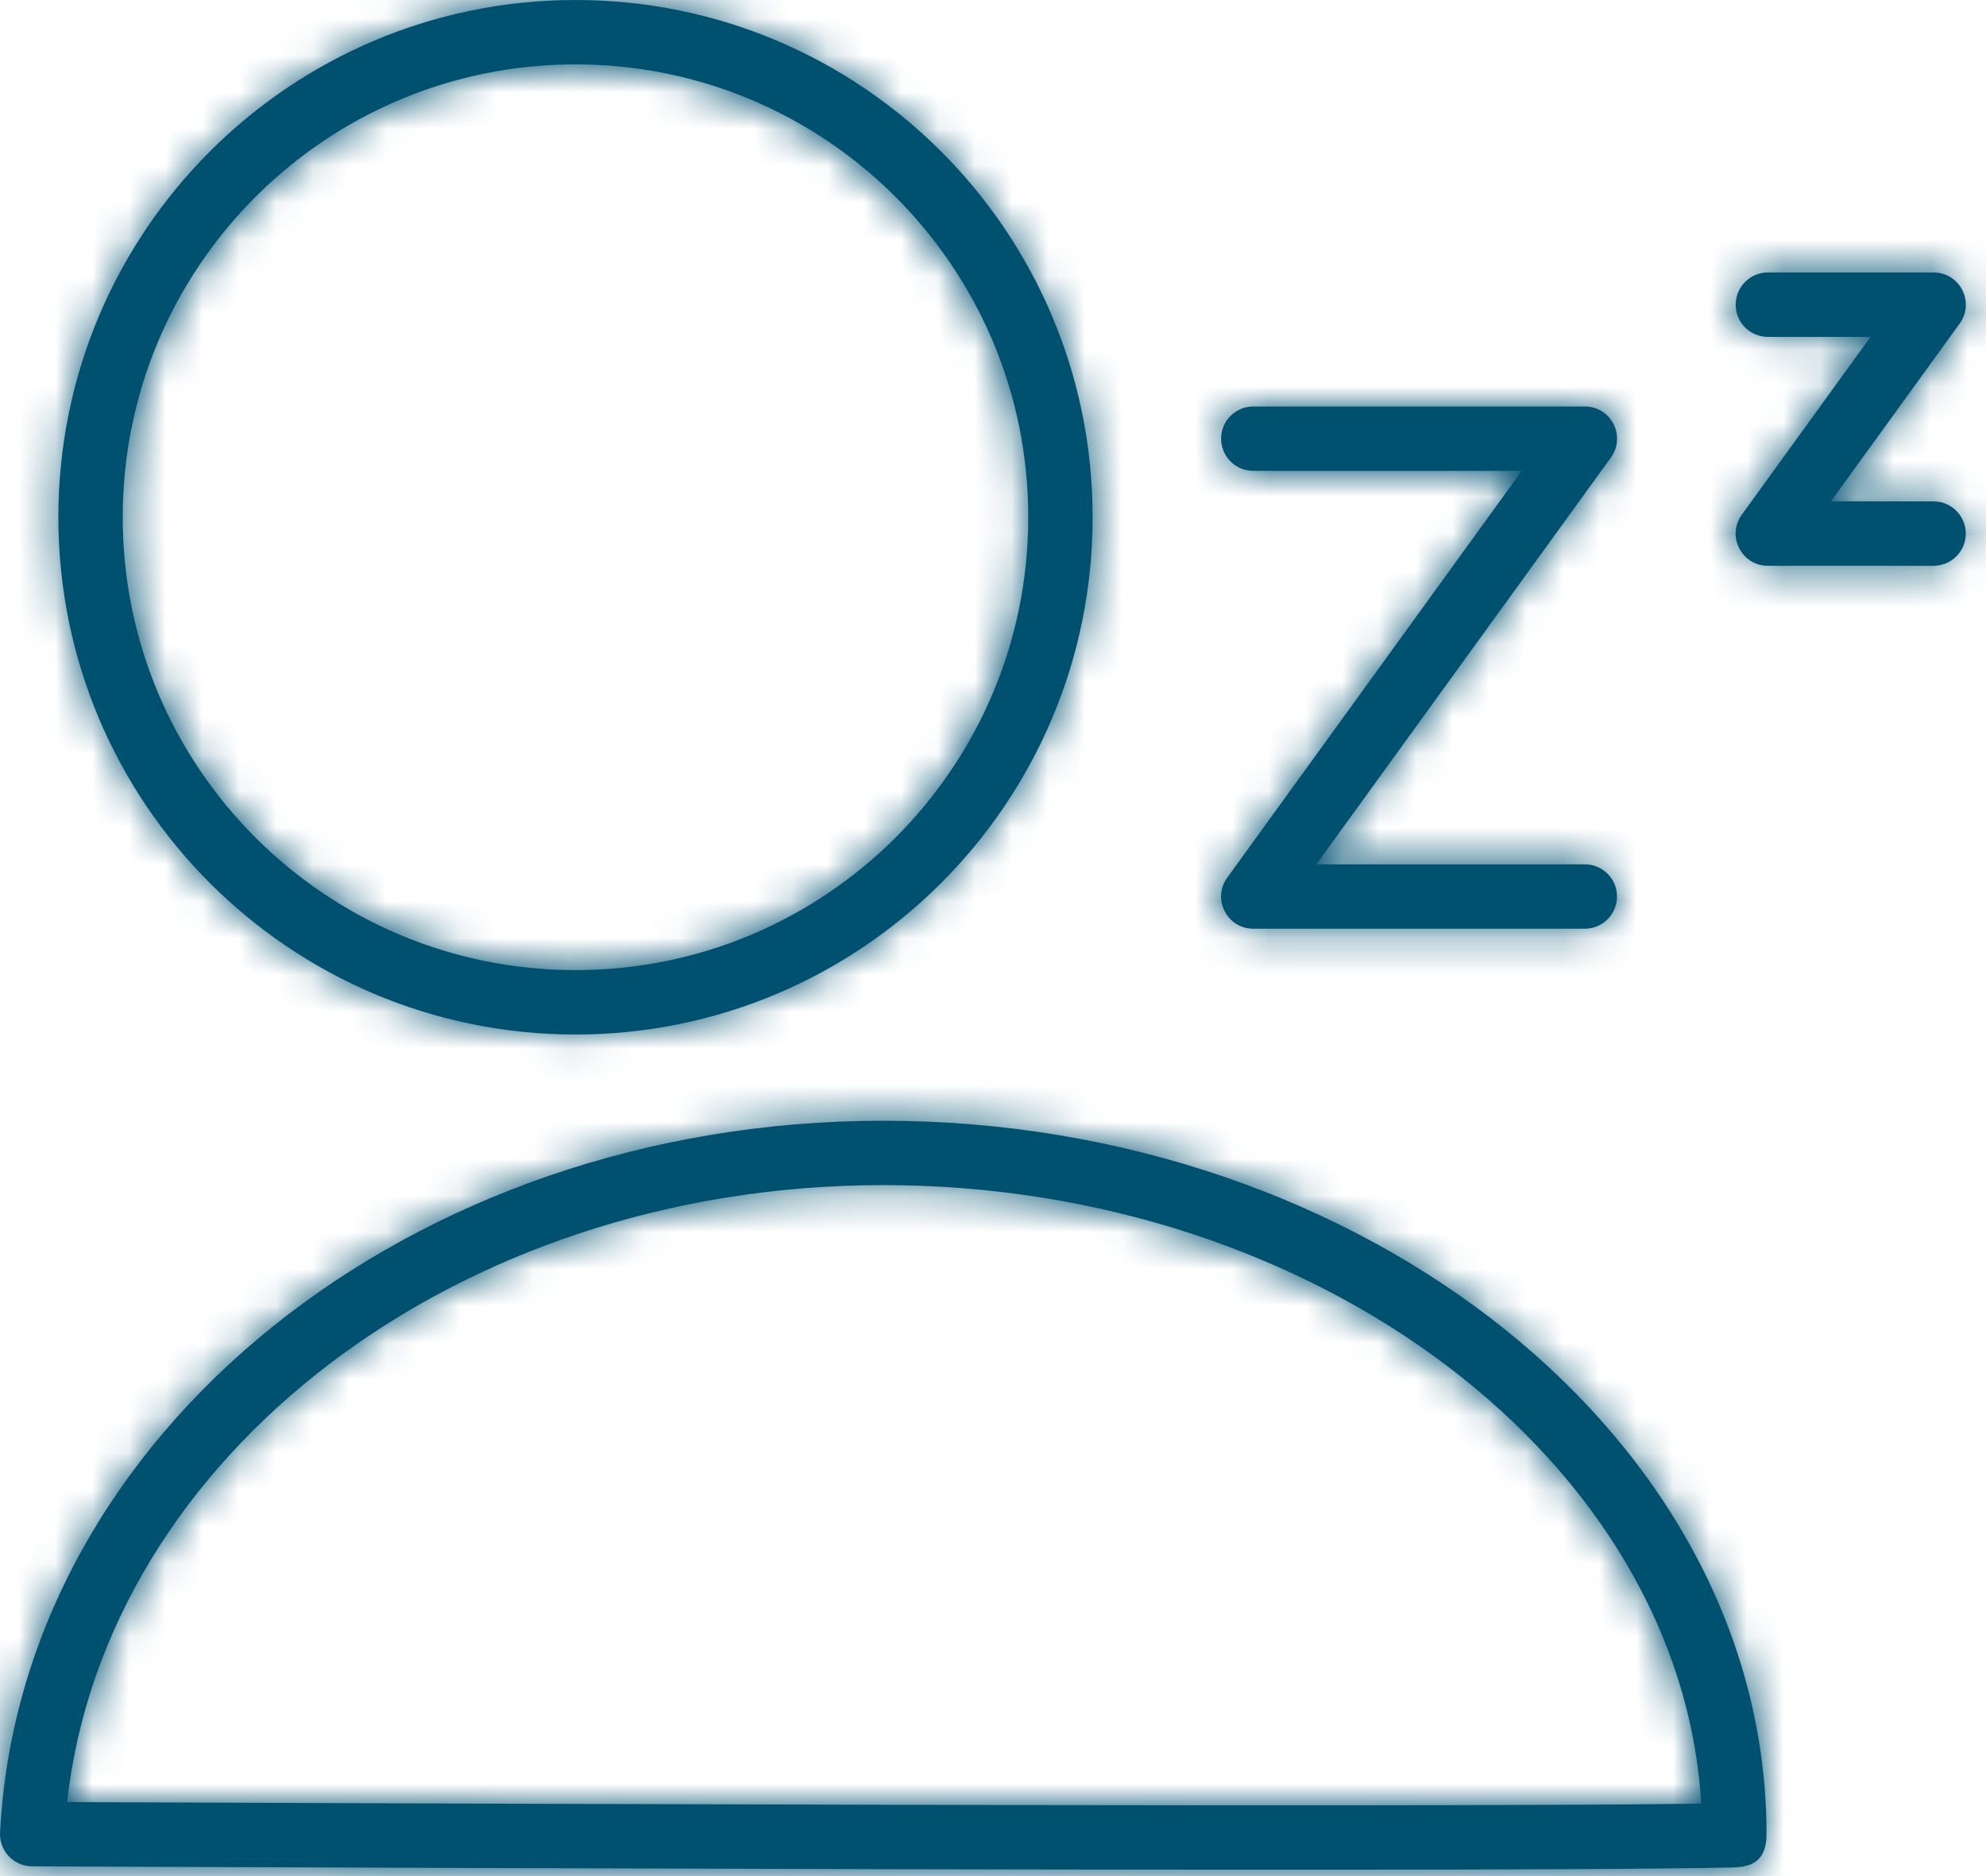 <?xml version="1.0" encoding="UTF-8"?>
<svg width="54px" height="51px" viewBox="0 0 54 51" version="1.1" xmlns="http://www.w3.org/2000/svg" xmlns:xlink="http://www.w3.org/1999/xlink">
    <!-- Generator: Sketch 53.2 (72643) - https://sketchapp.com -->
    <title>icon/Symptoms/Fatigue</title>
    <desc>Created with Sketch.</desc>
    <defs>
        <path d="M48.032,49.859 C48.032,50.756 47.418,50.756 47.02,50.768 C46.621,50.779 45.827,50.786 45.178,50.793 C43.954,50.807 42.189,50.816 39.927,50.821 C35.948,50.83 30.523,50.826 24.014,50.812 C20.478,50.804 16.728,50.793 12.871,50.78 C9.871,50.77 6.978,50.759 4.3,50.748 C3.362,50.744 2.518,50.741 1.782,50.738 C1.032,50.734 1.032,50.734 0.871,50.734 C0.371,50.731 -0.025,50.312 0.001,49.813 C0.566,38.976 11.159,30.466 24.016,30.466 C37.071,30.466 48.032,39.127 48.032,49.859 Z M45.158,49.043 C45.597,49.039 45.964,49.033 46.257,49.027 C45.698,39.742 35.832,32.216 24.016,32.216 C12.408,32.216 2.875,39.583 1.824,48.988 C2.552,48.991 3.384,48.994 4.307,48.998 C6.985,49.009 9.877,49.02 12.877,49.03 C16.733,49.043 20.483,49.054 24.018,49.062 C30.525,49.076 35.947,49.08 39.923,49.071 C42.181,49.066 43.941,49.057 45.158,49.043 Z M29.709,14.061 C29.709,21.826 23.414,28.122 15.648,28.122 C7.882,28.122 1.587,21.826 1.587,14.061 C1.587,6.296 7.882,-0 15.648,-0 C23.414,-0 29.709,6.295 29.709,14.061 Z M27.959,14.061 C27.959,7.262 22.447,1.75 15.648,1.75 C8.849,1.75 3.337,7.262 3.337,14.061 C3.337,20.86 8.849,26.372 15.648,26.372 C22.447,26.372 27.959,20.86 27.959,14.061 Z M41.378,12.8 L34.077,12.8 C33.594,12.8 33.202,12.408 33.202,11.925 C33.202,11.442 33.594,11.05 34.077,11.05 L43.092,11.05 C43.807,11.05 44.22,11.86 43.801,12.438 L35.792,23.496 L43.092,23.496 C43.576,23.496 43.967,23.888 43.967,24.371 C43.967,24.854 43.576,25.246 43.092,25.246 L34.077,25.246 C33.363,25.246 32.95,24.436 33.369,23.858 L41.378,12.8 Z M47.36,13.992 L50.861,9.158 L48.069,9.158 C47.585,9.158 47.194,8.766 47.194,8.283 C47.194,7.799 47.585,7.407 48.069,7.407 L52.575,7.407 C53.29,7.407 53.703,8.217 53.284,8.796 L49.783,13.63 L52.575,13.63 C53.059,13.63 53.45,14.022 53.45,14.505 C53.45,14.989 53.059,15.38 52.575,15.38 L48.069,15.38 C47.354,15.38 46.941,14.571 47.36,13.992 Z" id="path-1"></path>
    </defs>
    <g id="Symbols" stroke="none" stroke-width="1" fill="none" fill-rule="evenodd">
        <g id="icon/Symptoms/Fatigue" transform="translate(-6, -7)">
            <g transform="translate(6, 7)">
                <mask id="mask-2" fill="white">
                    <use xlink:href="#path-1"></use>
                </mask>
                <use id="Combined-Shape" fill="#005070" fill-rule="nonzero" xlink:href="#path-1"></use>
                <g id="Color/navy" mask="url(#mask-2)" fill="#005070">
                    <g transform="translate(-6, -7)" id="color/primary">
                        <rect x="0" y="0" width="64" height="64"></rect>
                    </g>
                </g>
            </g>
        </g>
    </g>
</svg>
